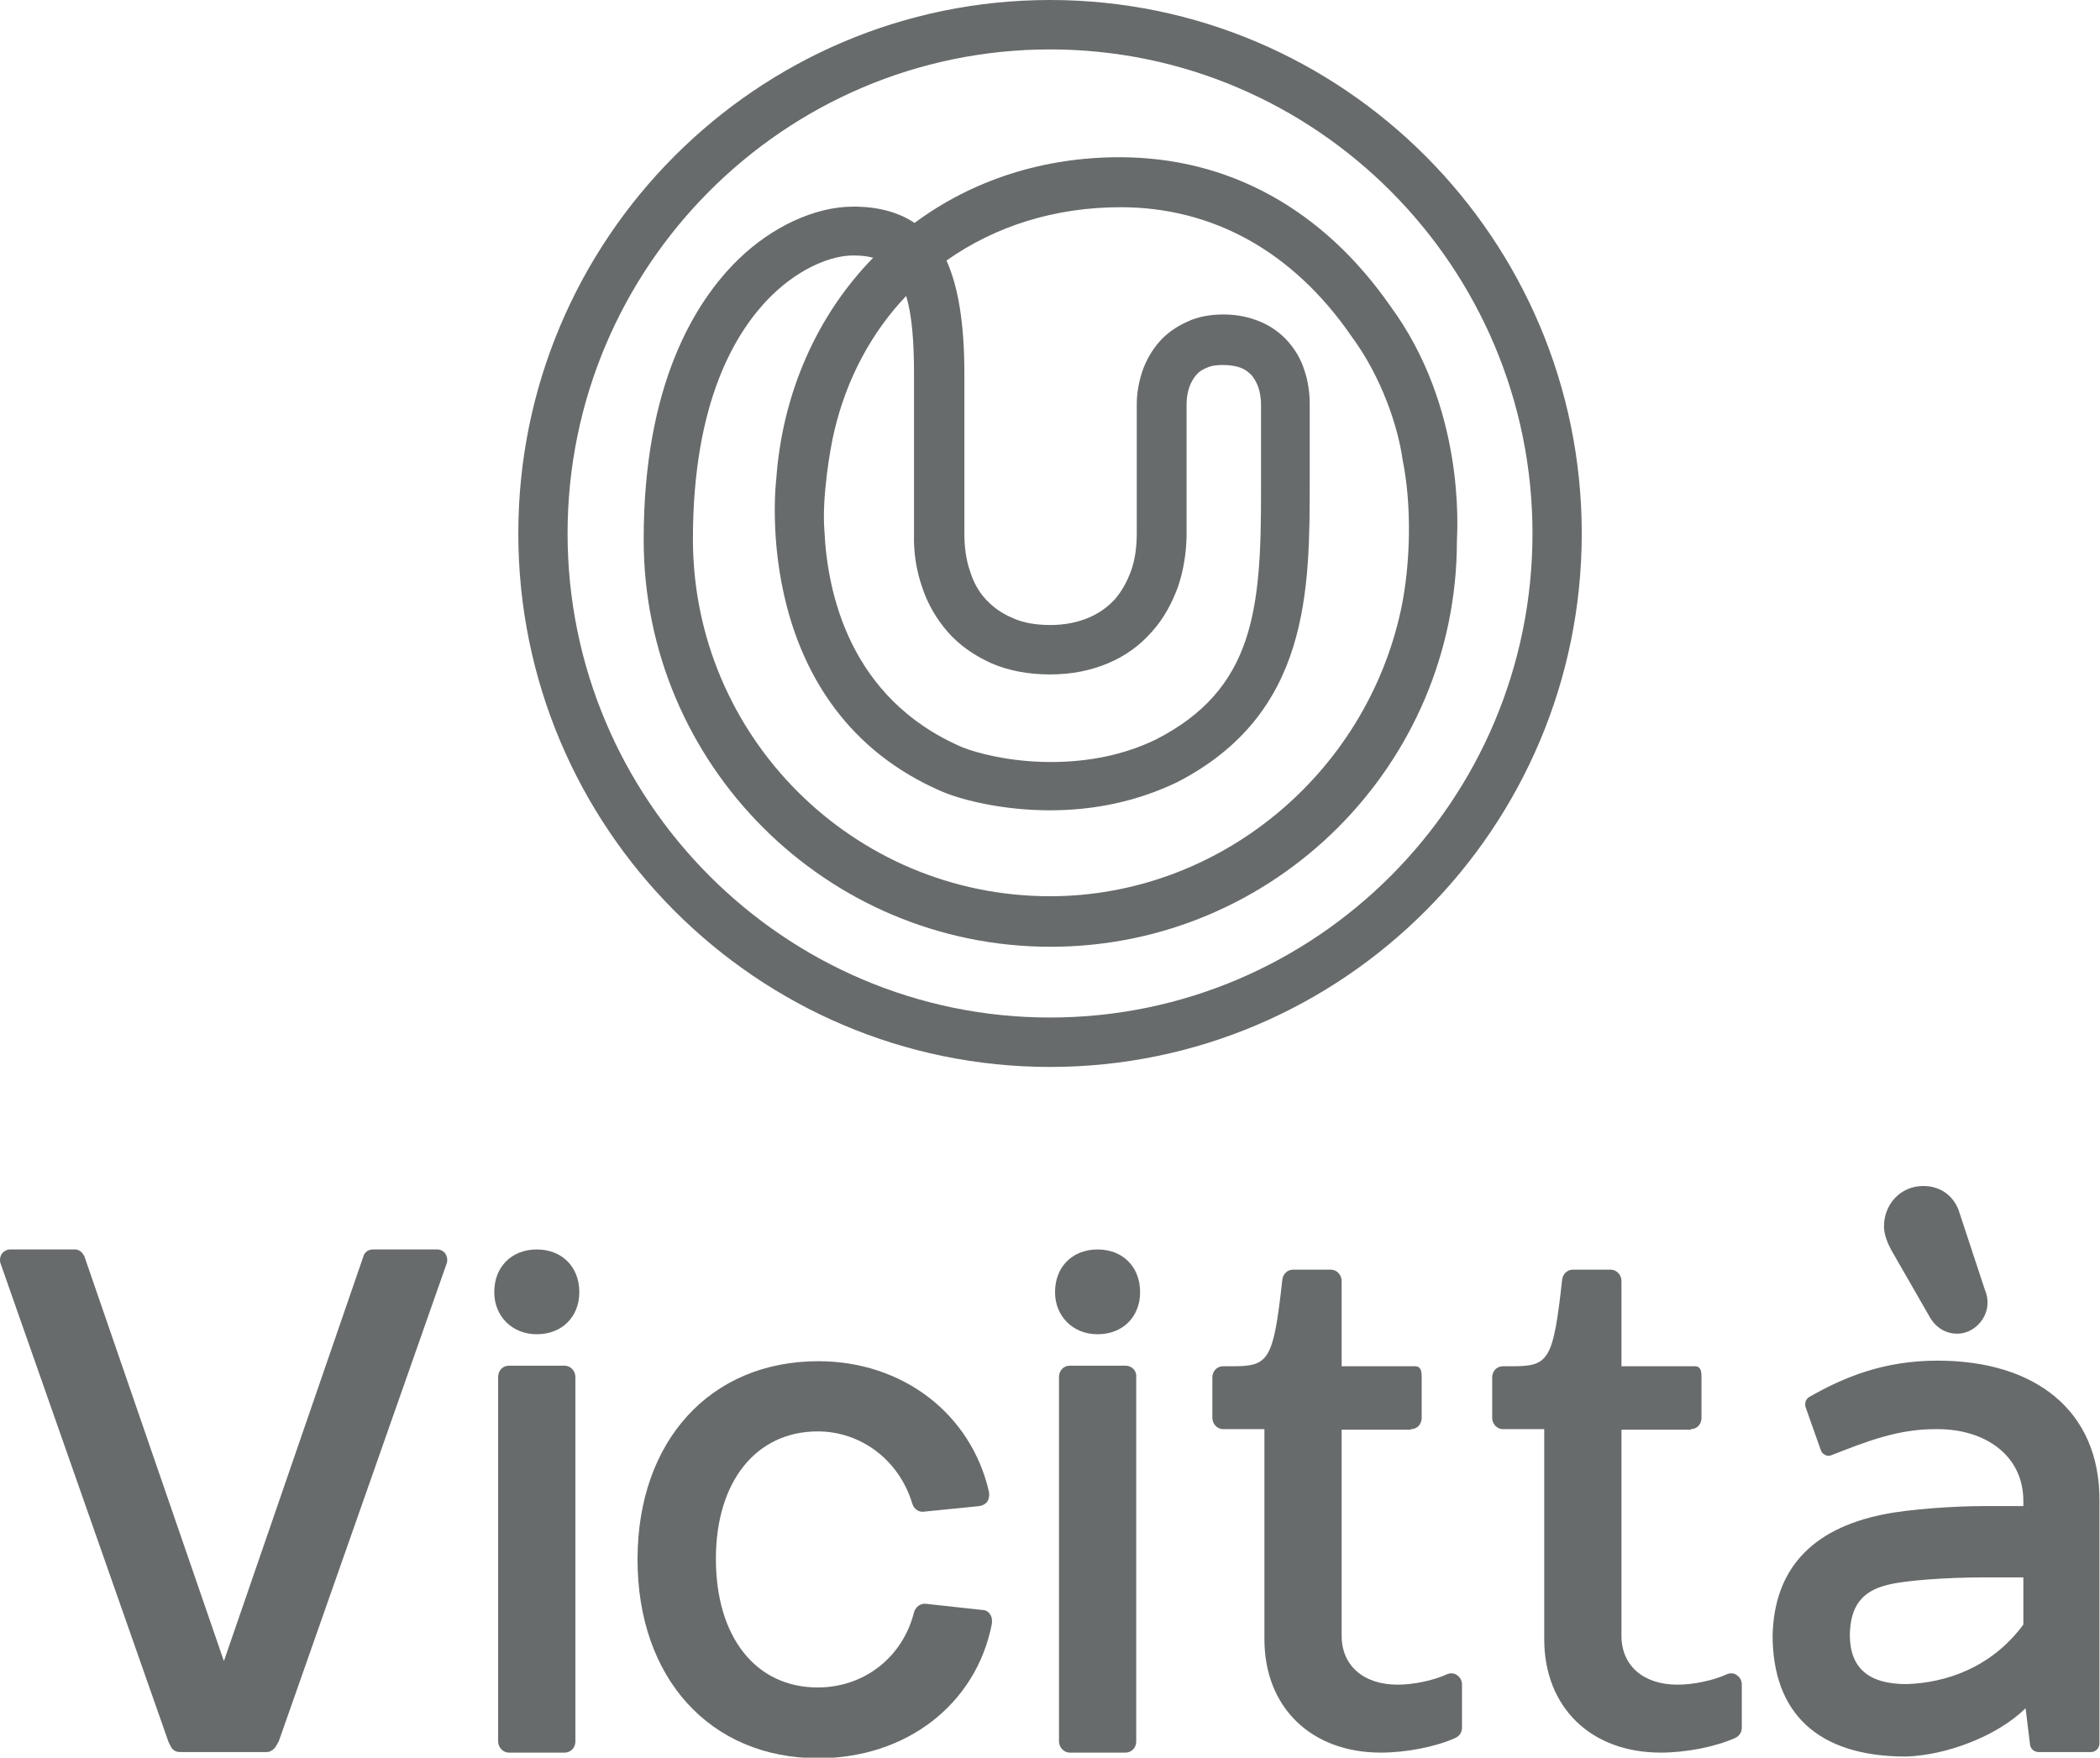 <svg width="135" height="113" viewBox="0 0 135 113" fill="none" xmlns="http://www.w3.org/2000/svg">
<g clip-path="url(#clip0_45_45632)">
<path d="M67.502 0C48.648 0 33.32 15.38 33.32 34.297C33.32 53.215 48.648 68.594 67.502 68.594C86.356 68.594 101.684 53.215 101.684 34.297C101.684 15.38 86.356 0 67.502 0ZM67.502 65.417C50.411 65.417 36.487 51.446 36.487 34.297C36.487 17.149 50.411 3.177 67.502 3.177C84.593 3.177 98.517 17.149 98.517 34.297C98.517 51.482 84.593 65.417 67.502 65.417Z" fill="#686B6B"/>
<path d="M89.377 19.675C85.024 13.43 78.979 10.108 71.963 10.108C67.105 10.108 62.536 11.553 58.794 14.332C57.822 13.682 56.599 13.322 55.088 13.285C55.016 13.285 54.944 13.285 54.836 13.285C52.425 13.285 49.654 14.549 47.46 16.679C44.689 19.387 41.379 24.694 41.379 34.694C41.379 49.135 53.109 60.868 67.537 60.868C81.929 60.868 93.659 49.171 93.659 34.766C93.695 33.9 94.163 26.174 89.377 19.675ZM67.501 57.619C54.836 57.619 44.545 47.33 44.545 34.658C44.545 25.777 47.316 21.228 49.654 18.953C51.562 17.112 53.576 16.426 54.8 16.426H54.944C55.303 16.426 55.735 16.462 56.131 16.571C52.497 20.289 50.302 25.307 49.906 30.759C49.834 31.373 48.287 45.633 60.593 50.904C61.888 51.446 64.479 52.095 67.501 52.095C70.451 52.095 73.186 51.482 75.669 50.29C84.232 45.886 84.196 37.907 84.196 30.867V25.957C84.196 25.235 84.088 24.513 83.872 23.863C83.656 23.141 83.297 22.528 82.829 21.986C82.325 21.408 81.713 20.975 81.03 20.686C80.346 20.398 79.555 20.217 78.655 20.217C77.791 20.217 77 20.361 76.316 20.686C75.597 21.011 74.985 21.445 74.517 21.986C74.049 22.528 73.69 23.141 73.438 23.863C73.222 24.513 73.078 25.235 73.078 25.993V30.687V31.625V34.297C73.078 35.163 72.97 35.958 72.718 36.68C72.466 37.366 72.142 37.979 71.675 38.521C71.207 39.026 70.667 39.423 69.984 39.712C69.3 40.001 68.472 40.182 67.537 40.182C66.566 40.182 65.738 40.037 65.054 39.712C64.371 39.423 63.831 39.026 63.363 38.521C62.895 38.015 62.572 37.402 62.356 36.716C62.104 35.994 61.996 35.163 61.996 34.297V24.008C61.996 20.795 61.6 18.412 60.844 16.751C64.011 14.513 67.861 13.322 72.035 13.322C77.971 13.322 83.117 16.174 86.859 21.589C88.838 24.261 89.881 27.474 90.169 29.567C90.745 32.383 90.709 36.138 90.061 39.207C87.758 49.857 78.295 57.619 67.501 57.619ZM59.261 37.691C59.621 38.81 60.197 39.784 60.916 40.615C61.672 41.481 62.608 42.131 63.723 42.636C64.802 43.106 66.062 43.359 67.501 43.359C68.904 43.359 70.128 43.106 71.243 42.636C72.358 42.167 73.294 41.481 74.049 40.615C74.805 39.784 75.345 38.774 75.741 37.691C76.1 36.607 76.28 35.452 76.28 34.261V31.589V30.687V25.957C76.28 25.56 76.352 25.199 76.46 24.874C76.568 24.585 76.712 24.333 76.892 24.116C77.072 23.899 77.288 23.755 77.576 23.647C77.864 23.502 78.223 23.466 78.655 23.466C79.087 23.466 79.483 23.538 79.77 23.647C80.058 23.755 80.274 23.936 80.454 24.116C80.634 24.333 80.778 24.585 80.886 24.874C80.994 25.199 81.066 25.596 81.066 25.993V31.698V31.734V31.77C81.066 39.207 80.598 44.333 74.301 47.546C72.286 48.521 70.02 48.99 67.537 48.99C64.838 48.99 62.715 48.377 61.888 48.052C54.548 44.911 53.181 37.979 53.001 34.153C52.821 32.059 53.361 28.809 53.648 27.654C54.44 24.333 56.023 21.372 58.254 19.026C58.614 20.217 58.758 21.842 58.758 24.08V34.297C58.722 35.488 58.902 36.644 59.261 37.691Z" fill="#686B6B"/>
<path d="M90.711 91.88C91.106 91.88 91.394 91.555 91.394 91.158V88.559C91.394 88.162 91.358 87.837 90.962 87.837H86.249V82.349C86.249 81.952 85.925 81.627 85.565 81.627H83.119C82.759 81.627 82.471 81.916 82.435 82.277C81.859 87.475 81.571 87.837 79.233 87.837H78.621C78.225 87.837 77.937 88.162 77.937 88.559V91.158C77.937 91.555 78.261 91.88 78.621 91.88H81.284V105.382C81.284 109.751 84.27 112.675 88.768 112.675C90.387 112.675 92.258 112.314 93.553 111.736C93.805 111.628 93.985 111.375 93.985 111.086V108.307C93.985 108.054 93.877 107.837 93.661 107.693C93.481 107.548 93.193 107.548 92.977 107.657C92.186 108.018 90.926 108.307 89.847 108.307C87.652 108.307 86.249 107.079 86.249 105.166V91.916H90.711V91.88Z" fill="#686B6B"/>
<path d="M34.508 80.328C32.889 80.328 31.773 81.447 31.773 83.071C31.773 84.624 32.925 85.779 34.508 85.779C36.127 85.779 37.242 84.66 37.242 83.071C37.242 81.447 36.127 80.328 34.508 80.328Z" fill="#686B6B"/>
<path d="M36.305 87.801H32.707C32.311 87.801 32.023 88.126 32.023 88.523V111.953C32.023 112.35 32.347 112.675 32.707 112.675H36.305C36.701 112.675 36.989 112.35 36.989 111.953V88.523C36.989 88.126 36.665 87.801 36.305 87.801Z" fill="#686B6B"/>
<path d="M70.559 80.328C68.939 80.328 67.824 81.447 67.824 83.071C67.824 84.624 68.975 85.779 70.559 85.779C72.178 85.779 73.293 84.66 73.293 83.071C73.293 81.447 72.178 80.328 70.559 80.328Z" fill="#686B6B"/>
<path d="M72.36 87.801H68.762C68.366 87.801 68.078 88.126 68.078 88.523V111.953C68.078 112.35 68.402 112.675 68.762 112.675H72.36C72.755 112.675 73.043 112.35 73.043 111.953V88.523C73.079 88.126 72.755 87.801 72.36 87.801Z" fill="#686B6B"/>
<path d="M124.028 84.624L121.581 80.364C121.329 79.894 121.113 79.353 121.113 78.847C121.113 77.403 122.193 76.248 123.632 76.248C124.675 76.248 125.503 76.79 125.899 77.764L127.59 82.891C127.734 83.216 127.77 83.505 127.77 83.757C127.77 84.804 126.87 85.743 125.827 85.743C125.071 85.743 124.423 85.346 124.028 84.624Z" fill="#686B6B"/>
<path d="M124.567 87.476C121.113 87.476 118.559 88.523 116.292 89.822C116.076 89.967 116.004 90.219 116.076 90.472L117.047 93.216C117.083 93.36 117.191 93.469 117.335 93.541C117.479 93.613 117.623 93.613 117.767 93.541C119.998 92.674 122.049 91.844 124.567 91.88C127.59 91.88 130.072 93.541 130.072 96.501V96.826H127.554C125.719 96.826 122.804 97.007 121.041 97.368C116.436 98.306 114.061 100.906 113.953 105.13C113.953 110.112 116.831 112.928 122.516 112.928C125.107 112.855 128.381 111.628 130.216 109.823L130.504 112.17C130.54 112.458 130.792 112.639 131.044 112.639H134.426C134.714 112.639 134.966 112.386 134.966 112.097V96.501C135.002 90.653 130.792 87.476 124.567 87.476ZM130.072 101.411V104.444C128.021 107.224 125.071 108.198 122.552 108.27C120.106 108.27 118.918 107.224 118.918 105.093C118.954 103.252 119.71 102.314 121.257 101.916C122.408 101.592 125.251 101.411 127.554 101.411H130.072Z" fill="#686B6B"/>
<path d="M63.652 103.794C63.544 103.613 63.364 103.505 63.148 103.505L59.514 103.108C59.191 103.072 58.867 103.288 58.759 103.649C58.039 106.538 55.556 108.487 52.57 108.487C48.576 108.487 46.022 105.238 46.022 100.22C46.022 95.238 48.612 92.025 52.57 92.025C55.377 92.025 57.823 93.902 58.651 96.682C58.759 97.007 59.047 97.223 59.37 97.187L62.968 96.826C63.184 96.79 63.364 96.682 63.472 96.537C63.58 96.357 63.616 96.14 63.58 95.924C62.429 90.869 58.003 87.512 52.606 87.512C45.662 87.512 40.984 92.638 40.984 100.256C40.984 107.909 45.662 113.036 52.606 113.036C58.255 113.036 62.753 109.57 63.76 104.408C63.796 104.155 63.76 103.938 63.652 103.794Z" fill="#686B6B"/>
<path d="M108.699 91.88C109.095 91.88 109.382 91.555 109.382 91.158V88.559C109.382 88.162 109.346 87.837 108.951 87.837H104.237V82.349C104.237 81.952 103.913 81.627 103.554 81.627H101.107C100.747 81.627 100.459 81.916 100.423 82.277C99.848 87.475 99.56 87.837 97.221 87.837H96.609C96.213 87.837 95.926 88.162 95.926 88.559V91.158C95.926 91.555 96.249 91.88 96.609 91.88H99.272V105.382C99.272 109.751 102.258 112.675 106.756 112.675C108.375 112.675 110.246 112.314 111.541 111.736C111.793 111.628 111.973 111.375 111.973 111.086V108.307C111.973 108.054 111.865 107.837 111.649 107.693C111.469 107.548 111.182 107.548 110.966 107.657C110.174 108.018 108.915 108.307 107.835 108.307C105.64 108.307 104.237 107.079 104.237 105.166V91.916H108.699V91.88Z" fill="#686B6B"/>
<path d="M28.642 80.617C28.534 80.436 28.318 80.328 28.102 80.328H23.965C23.677 80.328 23.425 80.508 23.353 80.797L14.394 106.791L5.434 80.797C5.327 80.544 5.111 80.328 4.823 80.328H0.649C0.433 80.328 0.253 80.436 0.109 80.617C0.001 80.797 -0.035 81.014 0.037 81.23L10.832 111.989C10.867 112.062 10.903 112.134 10.976 112.278C11.083 112.495 11.299 112.639 11.551 112.639H17.164C17.416 112.639 17.668 112.423 17.776 112.206C17.812 112.134 17.848 112.062 17.92 111.953L28.714 81.23C28.786 81.05 28.75 80.797 28.642 80.617Z" fill="#686B6B"/>
</g>
<defs>
<clipPath id="clip0_45_45632">
<rect width="135" height="113" fill="white"/>
</clipPath>
</defs>
</svg>

